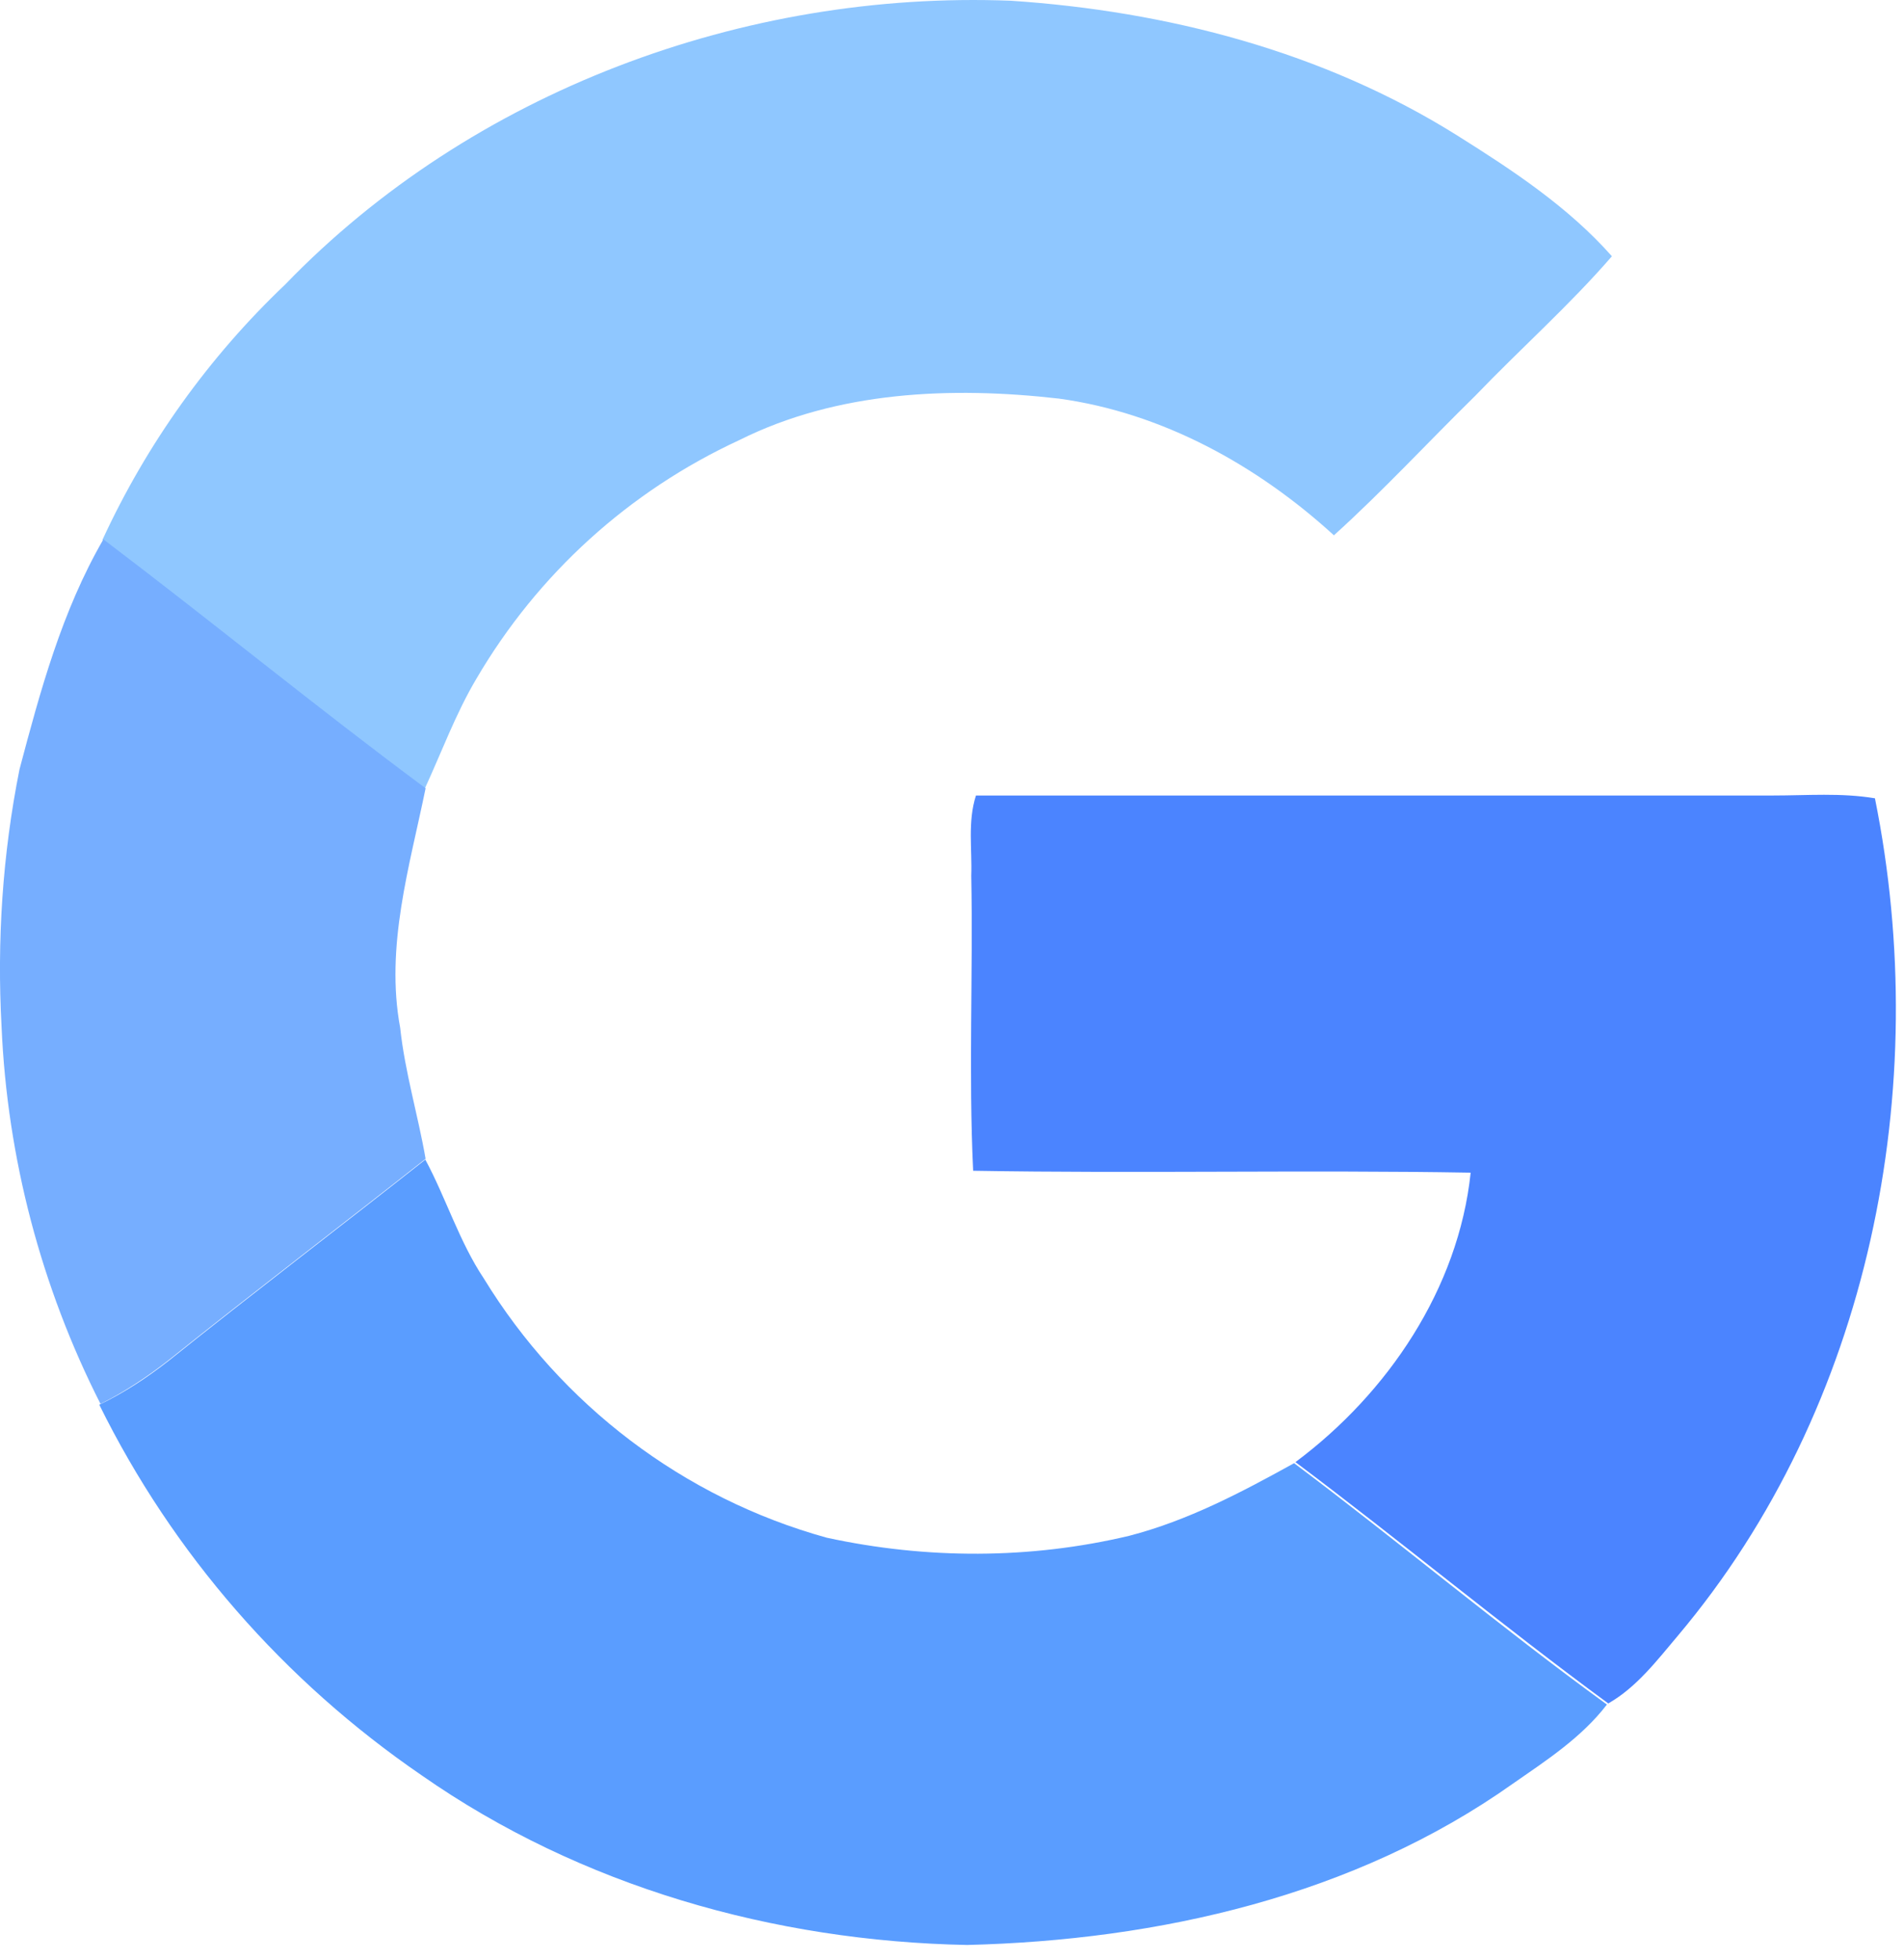 <svg width="34" height="35" viewBox="0 0 34 35" fill="none" xmlns="http://www.w3.org/2000/svg">
<path d="M5.092 5.082C8.424 1.63 13.287 -0.172 18.049 0.013C20.842 0.198 23.635 0.922 26.024 2.421C27.017 3.044 28.01 3.701 28.784 4.577C28.027 5.452 27.152 6.227 26.344 7.069C25.503 7.894 24.695 8.77 23.82 9.561C22.457 8.315 20.758 7.372 18.907 7.119C16.989 6.9 14.953 6.985 13.203 7.86C11.234 8.77 9.602 10.252 8.508 12.121C8.138 12.744 7.886 13.434 7.583 14.091C5.631 12.66 3.763 11.11 1.828 9.645C2.619 7.928 3.729 6.378 5.092 5.082Z" fill="#8FC7FF"/>
<path d="M1.846 9.633C3.781 11.098 5.648 12.63 7.6 14.079C7.314 15.476 6.877 16.907 7.146 18.356C7.23 19.147 7.466 19.922 7.6 20.697C6.086 21.892 4.538 23.071 3.024 24.283C2.637 24.586 2.233 24.856 1.795 25.075C0.735 22.987 0.129 20.68 0.028 18.339C-0.056 16.806 0.045 15.257 0.348 13.742C0.718 12.344 1.105 10.913 1.846 9.633Z" fill="#76AEFF"/>
<path d="M17.428 14.208C22.174 14.208 26.919 14.208 31.663 14.208C32.269 14.208 32.875 14.157 33.481 14.258C34.524 19.428 33.397 25.137 29.964 29.212C29.594 29.65 29.224 30.138 28.719 30.424C26.817 29.027 25.017 27.528 23.133 26.114C24.782 24.884 26.044 23.015 26.262 20.944C23.301 20.893 20.339 20.961 17.378 20.91C17.294 19.159 17.378 17.391 17.344 15.639C17.361 15.168 17.277 14.68 17.428 14.208Z" fill="#4B84FF"/>
<path d="M3.019 24.298C4.533 23.085 6.081 21.907 7.595 20.711C7.966 21.401 8.201 22.176 8.639 22.833C10.018 25.089 12.206 26.756 14.763 27.464C16.547 27.851 18.398 27.851 20.165 27.43C21.208 27.16 22.167 26.655 23.109 26.133C24.994 27.548 26.794 29.063 28.695 30.444C28.241 31.034 27.619 31.438 27.013 31.859C24.186 33.863 20.686 34.654 17.27 34.738C13.821 34.671 10.372 33.694 7.528 31.707C5.071 30.023 3.086 27.75 1.773 25.089C2.228 24.87 2.632 24.601 3.019 24.298Z" fill="#5A9DFF"/>
</svg>
